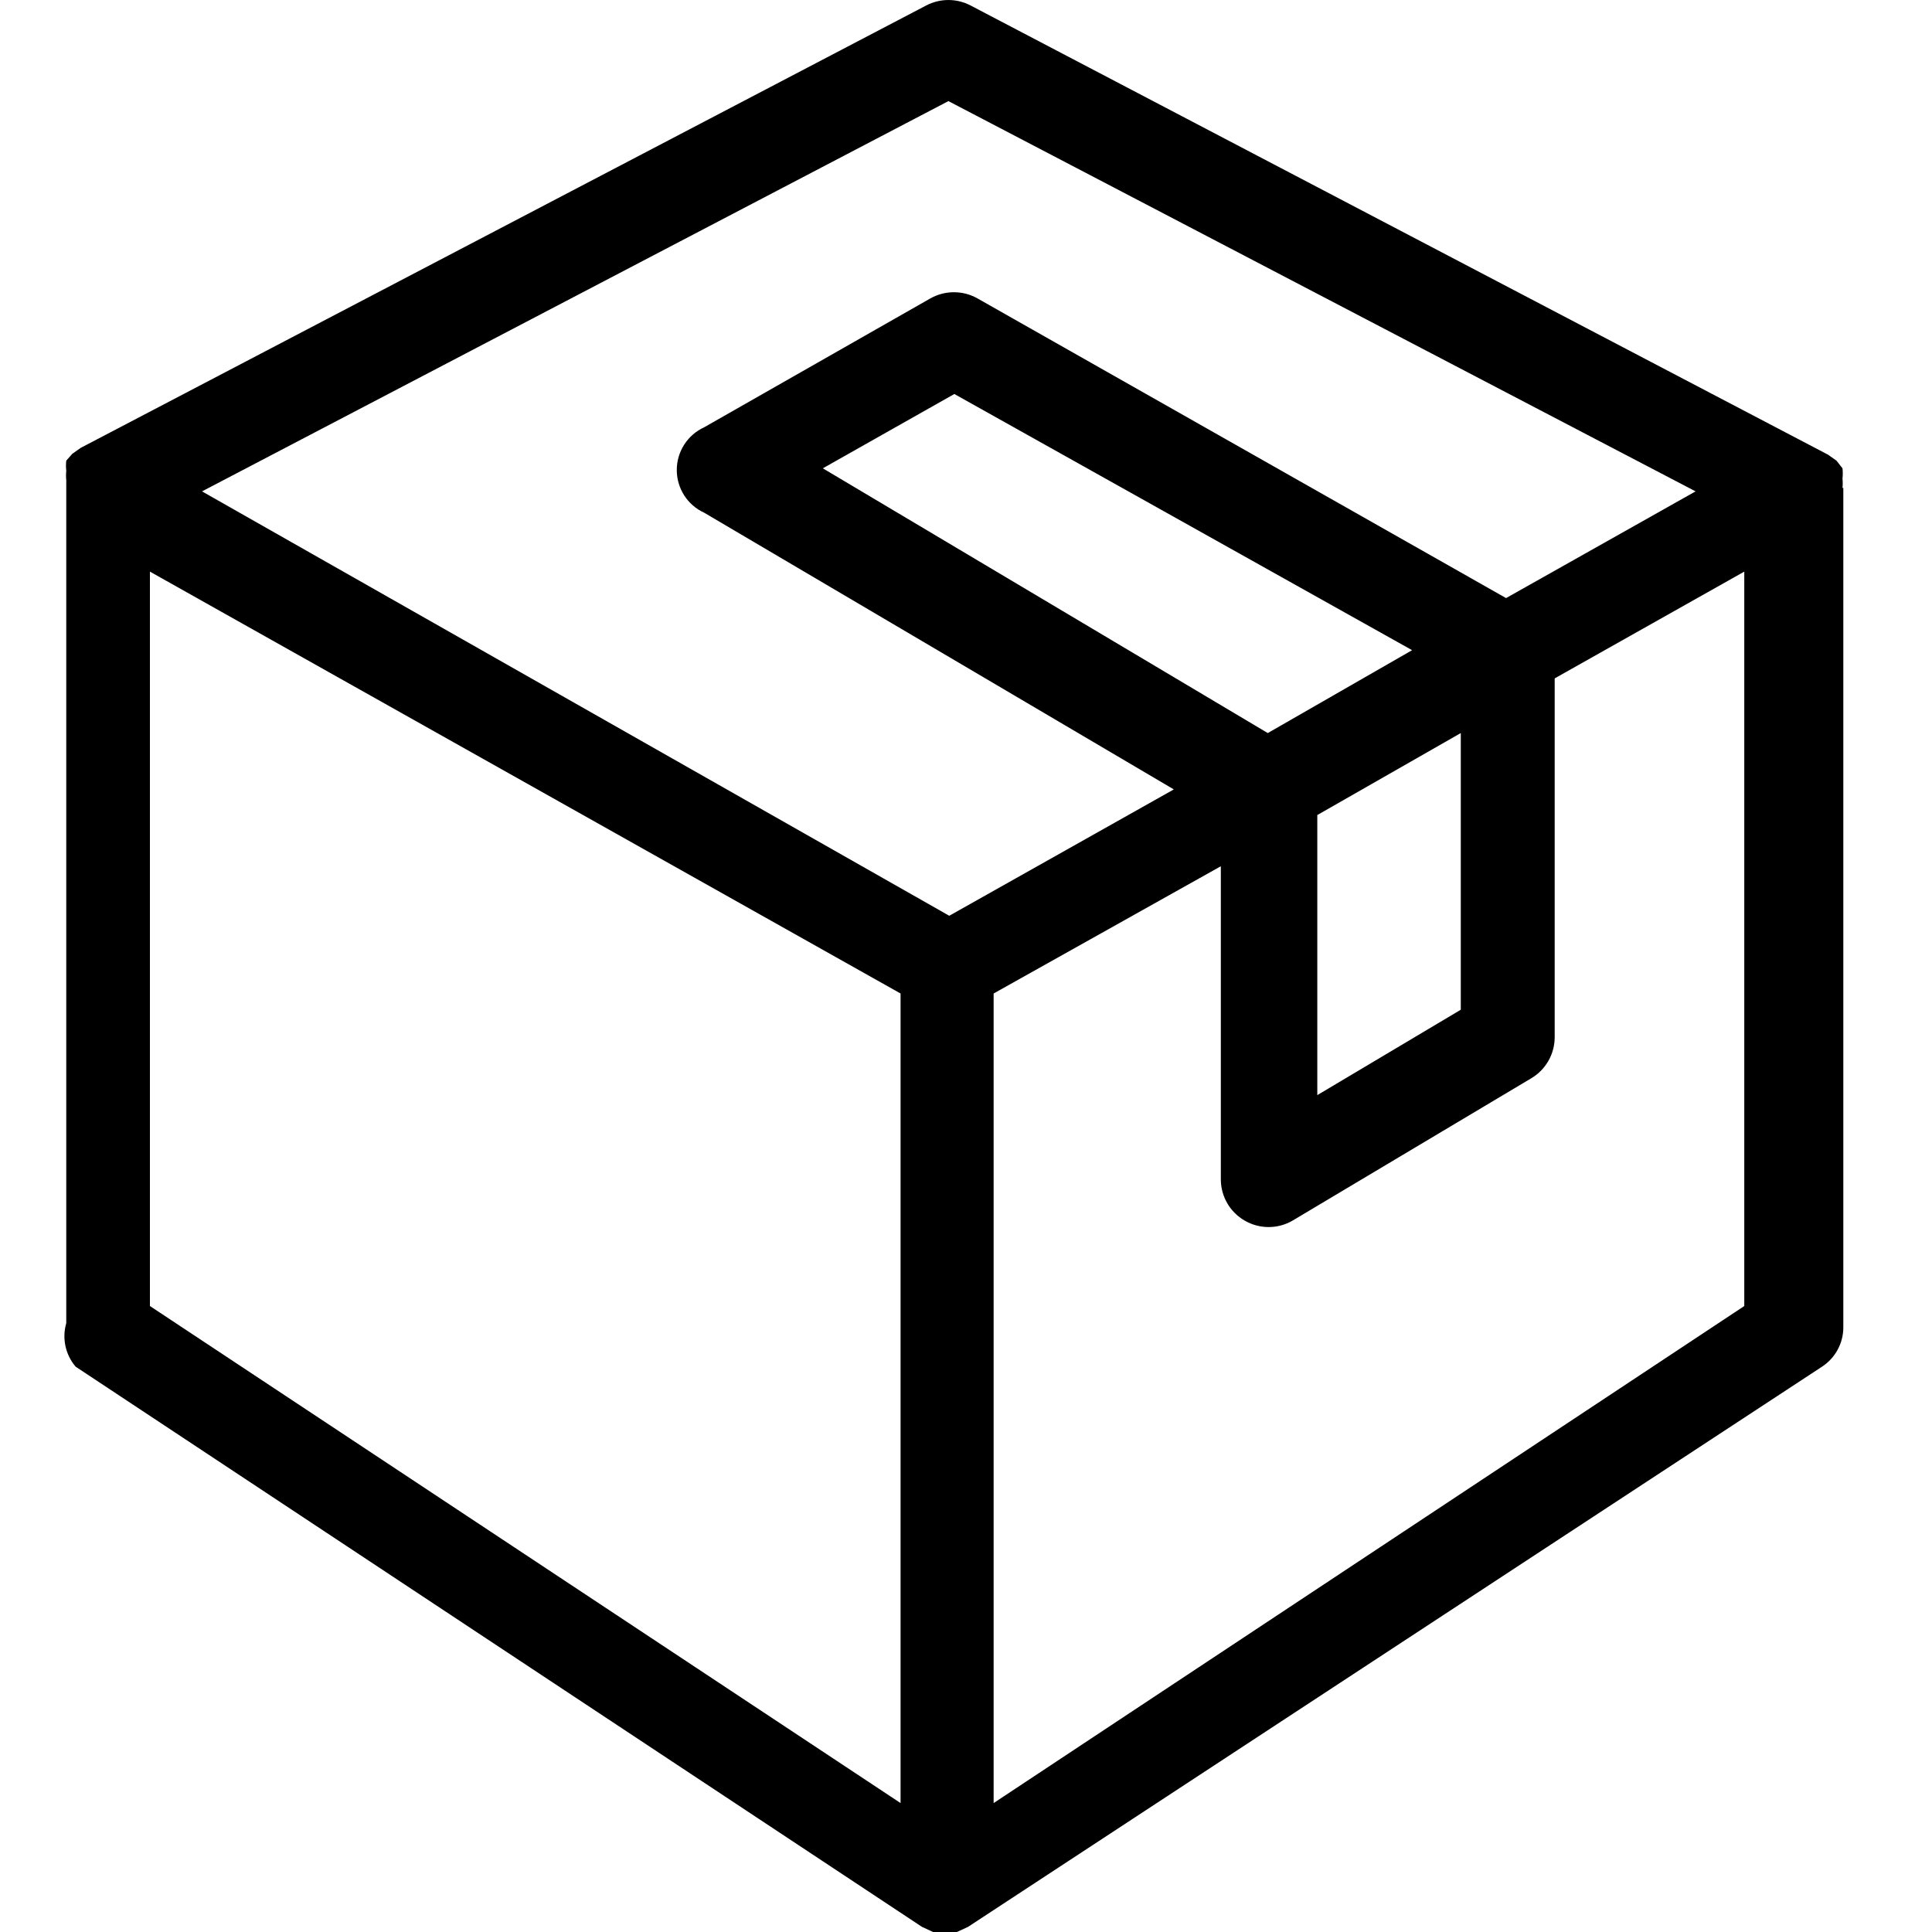 <?xml version="1.0" encoding="UTF-8"?>
<svg width="30px" height="30px" viewBox="0 0 30 30" version="1.1" xmlns="http://www.w3.org/2000/svg" xmlns:xlink="http://www.w3.org/1999/xlink">
    <title>Customized packaging</title>
    <g id="Customized-packaging" stroke="none" stroke-width="1" fill="none" fill-rule="evenodd">
        <path d="M28.61,7.577 C28.615,7.528 28.615,7.48 28.61,7.431 C28.616,7.378 28.616,7.325 28.61,7.272 L28.517,7.153 L28.385,7.06 L15.071,0.085 C14.855,-0.028 14.598,-0.028 14.382,0.085 L1.254,6.954 L1.122,7.047 L1.029,7.153 C1.023,7.205 1.023,7.259 1.029,7.312 C1.024,7.36 1.024,7.409 1.029,7.458 L1.029,20.545 C0.961,20.781 1.015,21.035 1.175,21.222 L14.316,29.92 L14.488,30 L14.859,30 L15.032,29.92 L28.292,21.222 C28.498,21.087 28.623,20.858 28.623,20.612 L28.623,7.577 L28.61,7.577 Z M14.727,1.57 L26.329,7.63 L23.386,9.287 L15.177,4.633 C14.951,4.506 14.674,4.506 14.448,4.633 L10.934,6.635 C10.675,6.754 10.509,7.013 10.509,7.298 C10.509,7.584 10.675,7.843 10.934,7.961 L18.227,12.258 L14.74,14.22 L3.137,7.63 L14.727,1.57 Z M22.683,11.383 L22.683,15.679 L20.455,17.005 L20.455,12.656 L22.683,11.383 Z M19.686,11.383 L12.777,7.272 L14.819,6.118 L21.927,10.096 L19.686,11.383 Z M2.328,8.876 L13.984,15.427 L13.984,27.998 L2.328,20.28 L2.328,8.876 Z M15.429,27.998 L15.429,15.427 L18.957,13.451 L18.957,18.318 C18.959,18.581 19.1,18.823 19.328,18.954 C19.558,19.087 19.841,19.087 20.07,18.954 L23.783,16.74 C24.006,16.605 24.142,16.364 24.141,16.103 L24.141,10.534 L27.085,8.876 L27.085,20.28 L15.429,27.998 Z" id="形状" fill="#000000" fill-rule="nonzero"></path>
    </g>
</svg>